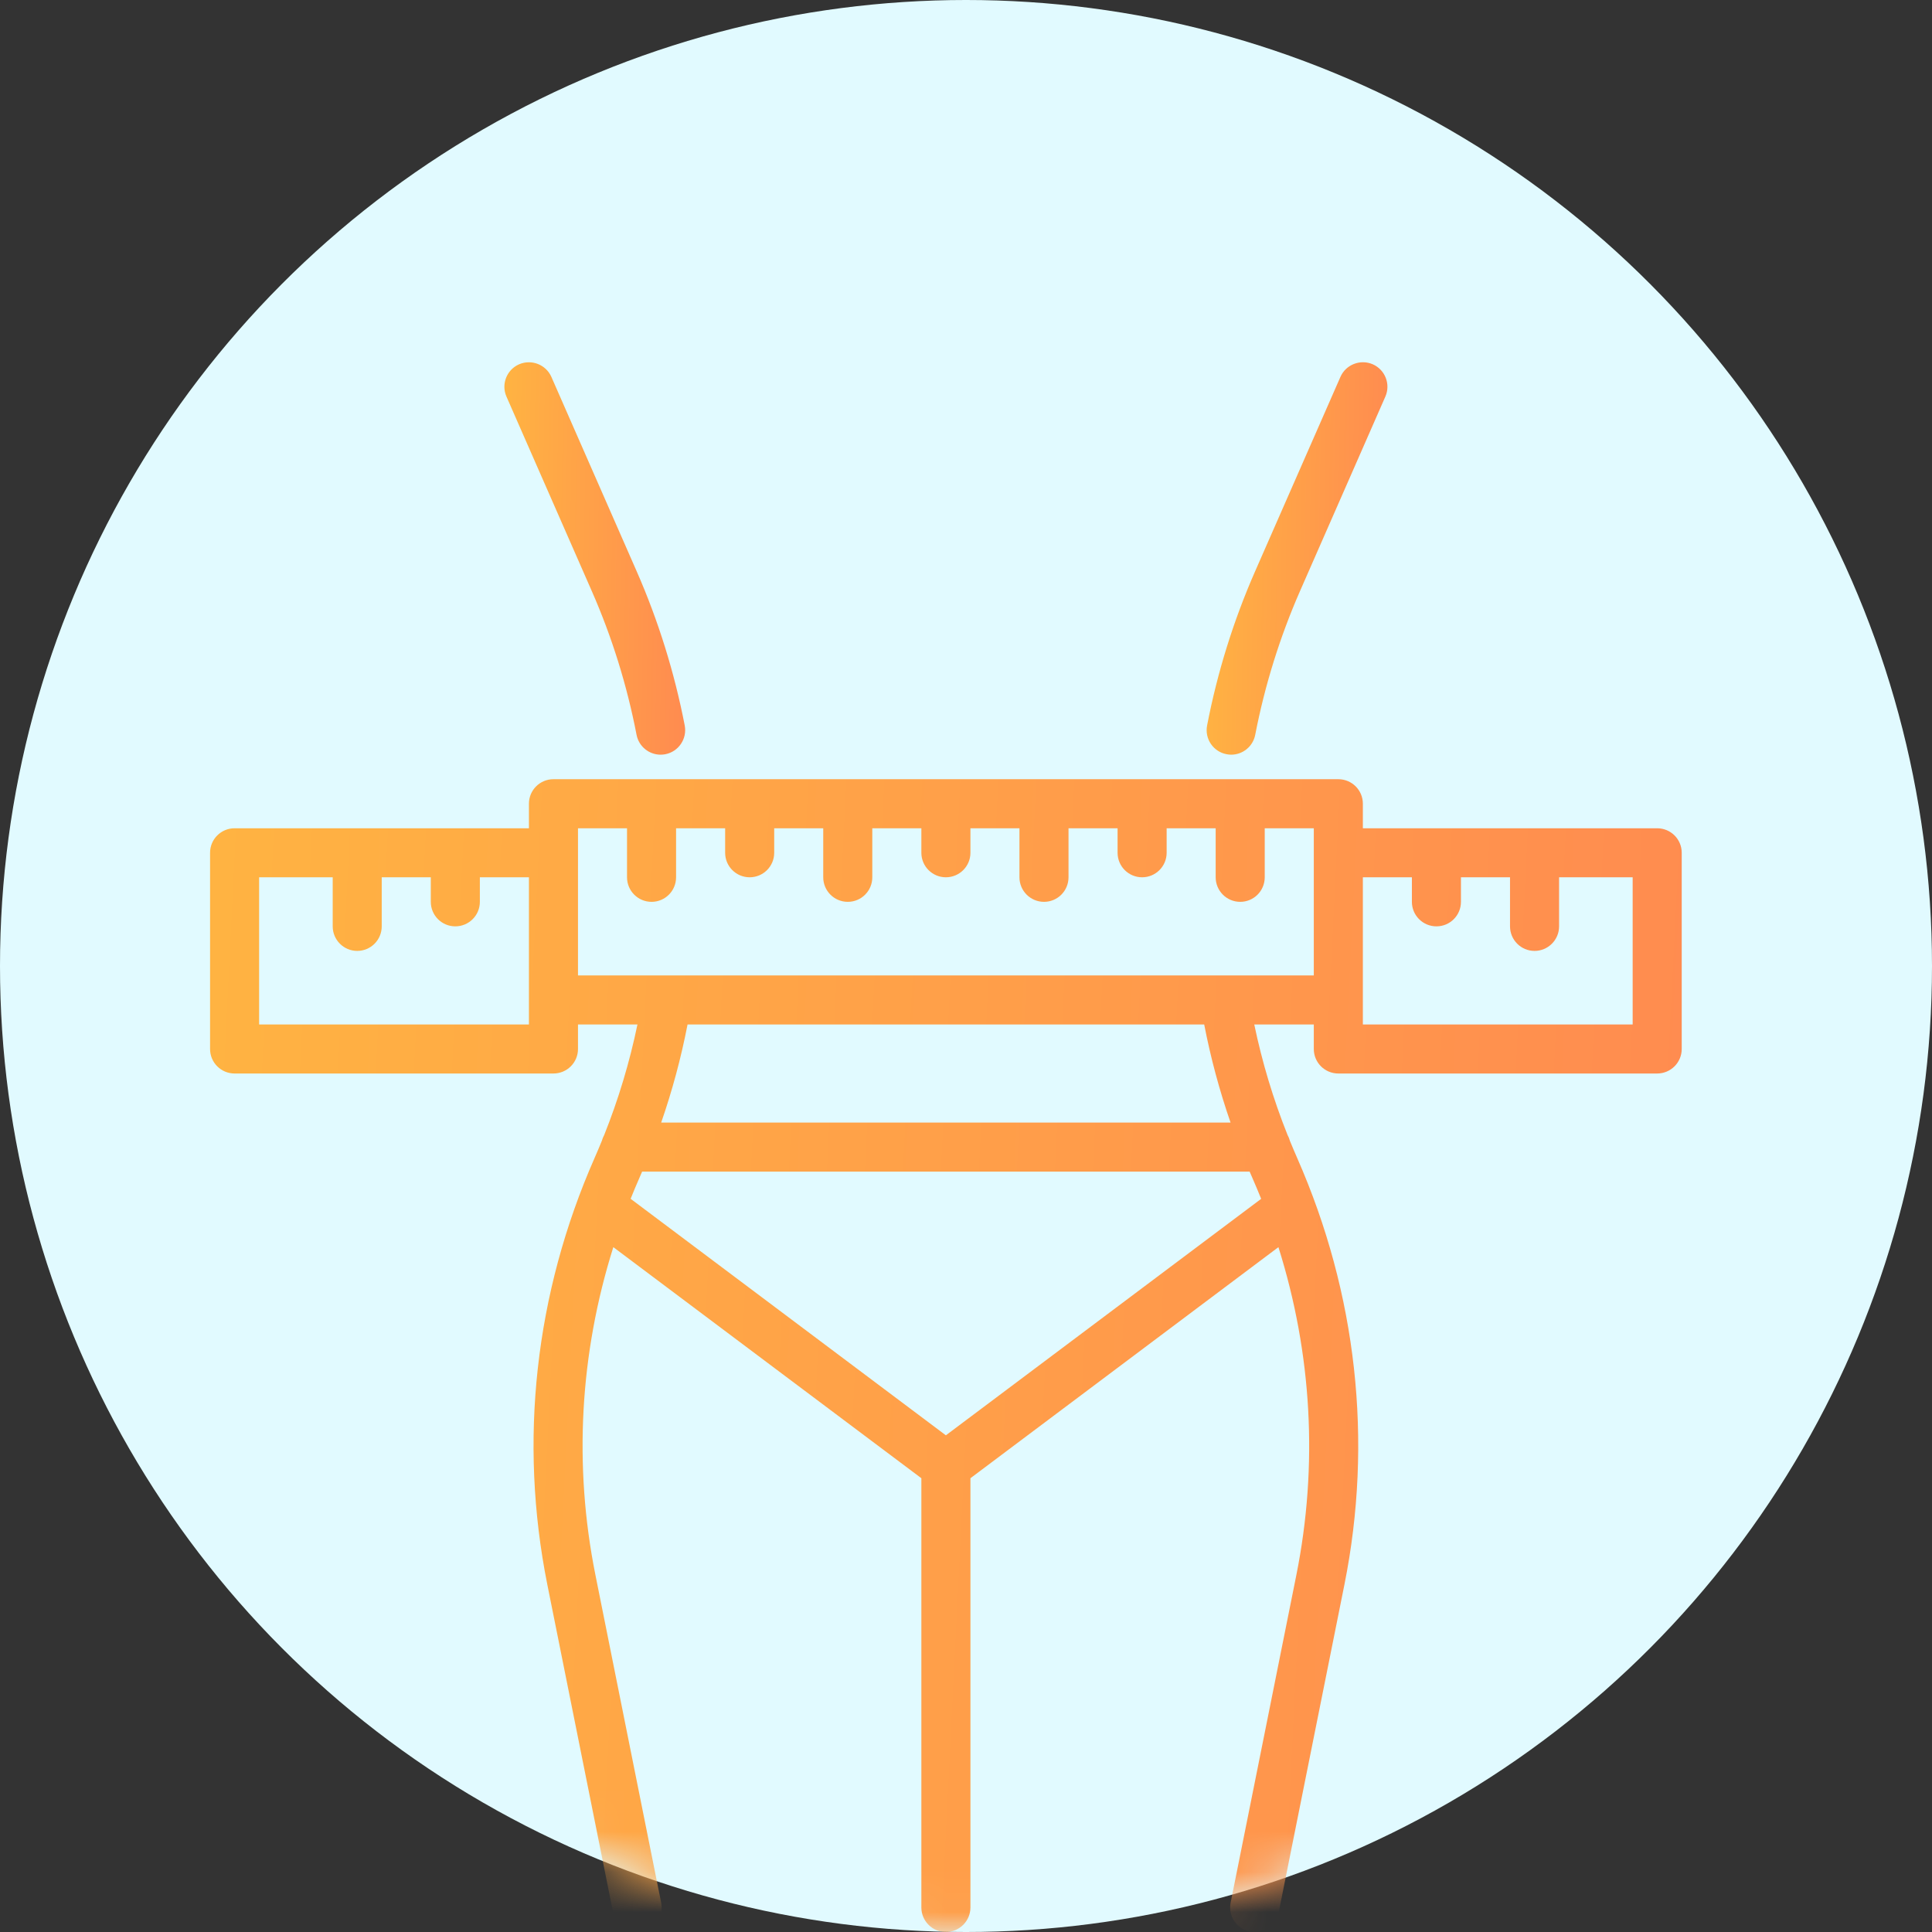 <svg width="48" height="48" viewBox="0 0 48 48" fill="none" xmlns="http://www.w3.org/2000/svg">
<rect x="0" y="0" width="48" height="48" fill="#333333" stroke="none"/>
<circle cx="24" cy="24" r="24" fill="#E1FAFF"/>
<mask id="mask0_107_10" style="mask-type:alpha" maskUnits="userSpaceOnUse" x="0" y="0" width="48" height="48">
<circle cx="24" cy="24" r="24" fill="#D9D9D9"/>
</mask>
<g mask="url(#mask0_107_10)">
<g clip-path="url(#clip0_107_10)">
<path d="M30.472 18.738C30.511 18.746 30.55 18.75 30.588 18.75C30.875 18.75 31.13 18.547 31.186 18.255C31.424 17.027 31.798 15.826 32.298 14.686L34.419 9.853C34.554 9.545 34.414 9.186 34.105 9.05C33.798 8.918 33.438 9.056 33.303 9.363L31.182 14.196C30.645 15.419 30.244 16.707 29.99 18.024C29.926 18.355 30.142 18.675 30.472 18.738Z" fill="url(#paint0_linear_107_10)"/>
<path d="M14.703 14.686C15.204 15.826 15.578 17.027 15.815 18.256C15.871 18.547 16.126 18.75 16.413 18.75C16.451 18.75 16.49 18.746 16.529 18.739C16.859 18.675 17.075 18.355 17.012 18.025C16.757 16.708 16.356 15.42 15.819 14.196L13.699 9.364C13.563 9.057 13.205 8.918 12.896 9.051C12.588 9.186 12.447 9.546 12.583 9.854L14.703 14.686Z" fill="url(#paint1_linear_107_10)"/>
<path d="M41.172 20.578H33.86V19.968C33.86 19.631 33.587 19.359 33.25 19.359H13.75C13.414 19.359 13.141 19.631 13.141 19.968V20.578H5.828C5.492 20.578 5.219 20.85 5.219 21.187V26.062C5.219 26.399 5.492 26.671 5.828 26.671H13.75C14.087 26.671 14.36 26.399 14.36 26.062V25.453H15.837C15.643 26.39 15.366 27.311 15.009 28.204C14.985 28.247 14.967 28.293 14.954 28.34C14.895 28.485 14.834 28.629 14.771 28.772C13.29 32.139 12.885 35.803 13.598 39.369L15.231 47.51C15.289 47.8 15.543 48 15.827 48C15.867 48 15.908 47.996 15.948 47.988C16.278 47.921 16.492 47.6 16.426 47.27L14.793 39.129C14.248 36.409 14.405 33.627 15.238 30.985L22.891 36.726V47.391C22.891 47.727 23.164 48 23.5 48C23.837 48 24.11 47.727 24.11 47.391V36.726L31.762 30.985C32.595 33.627 32.752 36.409 32.208 39.129L30.575 47.27C30.509 47.6 30.722 47.922 31.052 47.988C31.093 47.996 31.133 48 31.173 48C31.457 48 31.712 47.799 31.769 47.51L33.402 39.368C34.116 35.802 33.71 32.138 32.228 28.77C32.166 28.629 32.106 28.486 32.047 28.343C32.034 28.293 32.015 28.246 31.99 28.201C31.634 27.31 31.357 26.39 31.162 25.453H32.641V26.062C32.641 26.399 32.914 26.671 33.25 26.671H41.172C41.509 26.671 41.782 26.398 41.782 26.062V21.187C41.782 20.85 41.509 20.578 41.172 20.578ZM6.438 21.796H8.266V23.015C8.266 23.352 8.539 23.625 8.875 23.625C9.212 23.625 9.484 23.352 9.484 23.015V21.796H10.703V22.406C10.703 22.743 10.976 23.015 11.312 23.015C11.649 23.015 11.922 22.742 11.922 22.406V21.796H13.141V25.453H6.438V21.796ZM23.5 35.66L15.668 29.784C15.737 29.61 15.81 29.437 15.886 29.264C15.908 29.213 15.931 29.161 15.953 29.109H31.047C31.07 29.16 31.091 29.212 31.114 29.263C31.19 29.436 31.263 29.61 31.333 29.785L23.5 35.66ZM30.573 27.89H16.427C16.703 27.094 16.922 26.279 17.082 25.453H29.918C30.078 26.279 30.297 27.094 30.573 27.89ZM14.36 24.234V20.578H15.578V21.796C15.578 22.133 15.851 22.406 16.188 22.406C16.525 22.406 16.797 22.133 16.797 21.796V20.578H18.016V21.187C18.016 21.524 18.289 21.796 18.625 21.796C18.962 21.796 19.235 21.523 19.235 21.187V20.578H20.453V21.796C20.453 22.133 20.726 22.406 21.063 22.406C21.4 22.406 21.672 22.133 21.672 21.796V20.578H22.891V21.187C22.891 21.524 23.164 21.796 23.5 21.796C23.837 21.796 24.11 21.523 24.11 21.187V20.578H25.328V21.796C25.328 22.133 25.601 22.406 25.938 22.406C26.275 22.406 26.547 22.133 26.547 21.796V20.578H27.766V21.187C27.766 21.524 28.039 21.796 28.375 21.796C28.712 21.796 28.985 21.523 28.985 21.187V20.578H30.203V21.796C30.203 22.133 30.476 22.406 30.813 22.406C31.15 22.406 31.422 22.133 31.422 21.796V20.578H32.641V24.234H14.36ZM40.563 25.453H33.86V21.796H35.078V22.406C35.078 22.743 35.352 23.015 35.688 23.015C36.025 23.015 36.297 22.742 36.297 22.406V21.796H37.516V23.015C37.516 23.352 37.789 23.625 38.125 23.625C38.462 23.625 38.735 23.352 38.735 23.015V21.796H40.563V25.453H40.563Z" fill="url(#paint2_linear_107_10)"/>
</g>
</g>
<defs>
<linearGradient id="paint0_linear_107_10" x1="29.979" y1="10.625" x2="34.615" y2="10.708" gradientUnits="userSpaceOnUse">
<stop stop-color="#FFB342"/>
<stop offset="1" stop-color="#FF8B50"/>
</linearGradient>
<linearGradient id="paint1_linear_107_10" x1="12.531" y1="10.625" x2="17.167" y2="10.709" gradientUnits="userSpaceOnUse">
<stop stop-color="#FFB342"/>
<stop offset="1" stop-color="#FF8B50"/>
</linearGradient>
<linearGradient id="paint2_linear_107_10" x1="5.219" y1="24.132" x2="42.877" y2="26.008" gradientUnits="userSpaceOnUse">
<stop stop-color="#FFB342"/>
<stop offset="1" stop-color="#FF8B50"/>
</linearGradient>
<clipPath id="clip0_107_10">
<rect width="39" height="39" fill="white" transform="translate(4 9)"/>
</clipPath>
</defs>
</svg>
